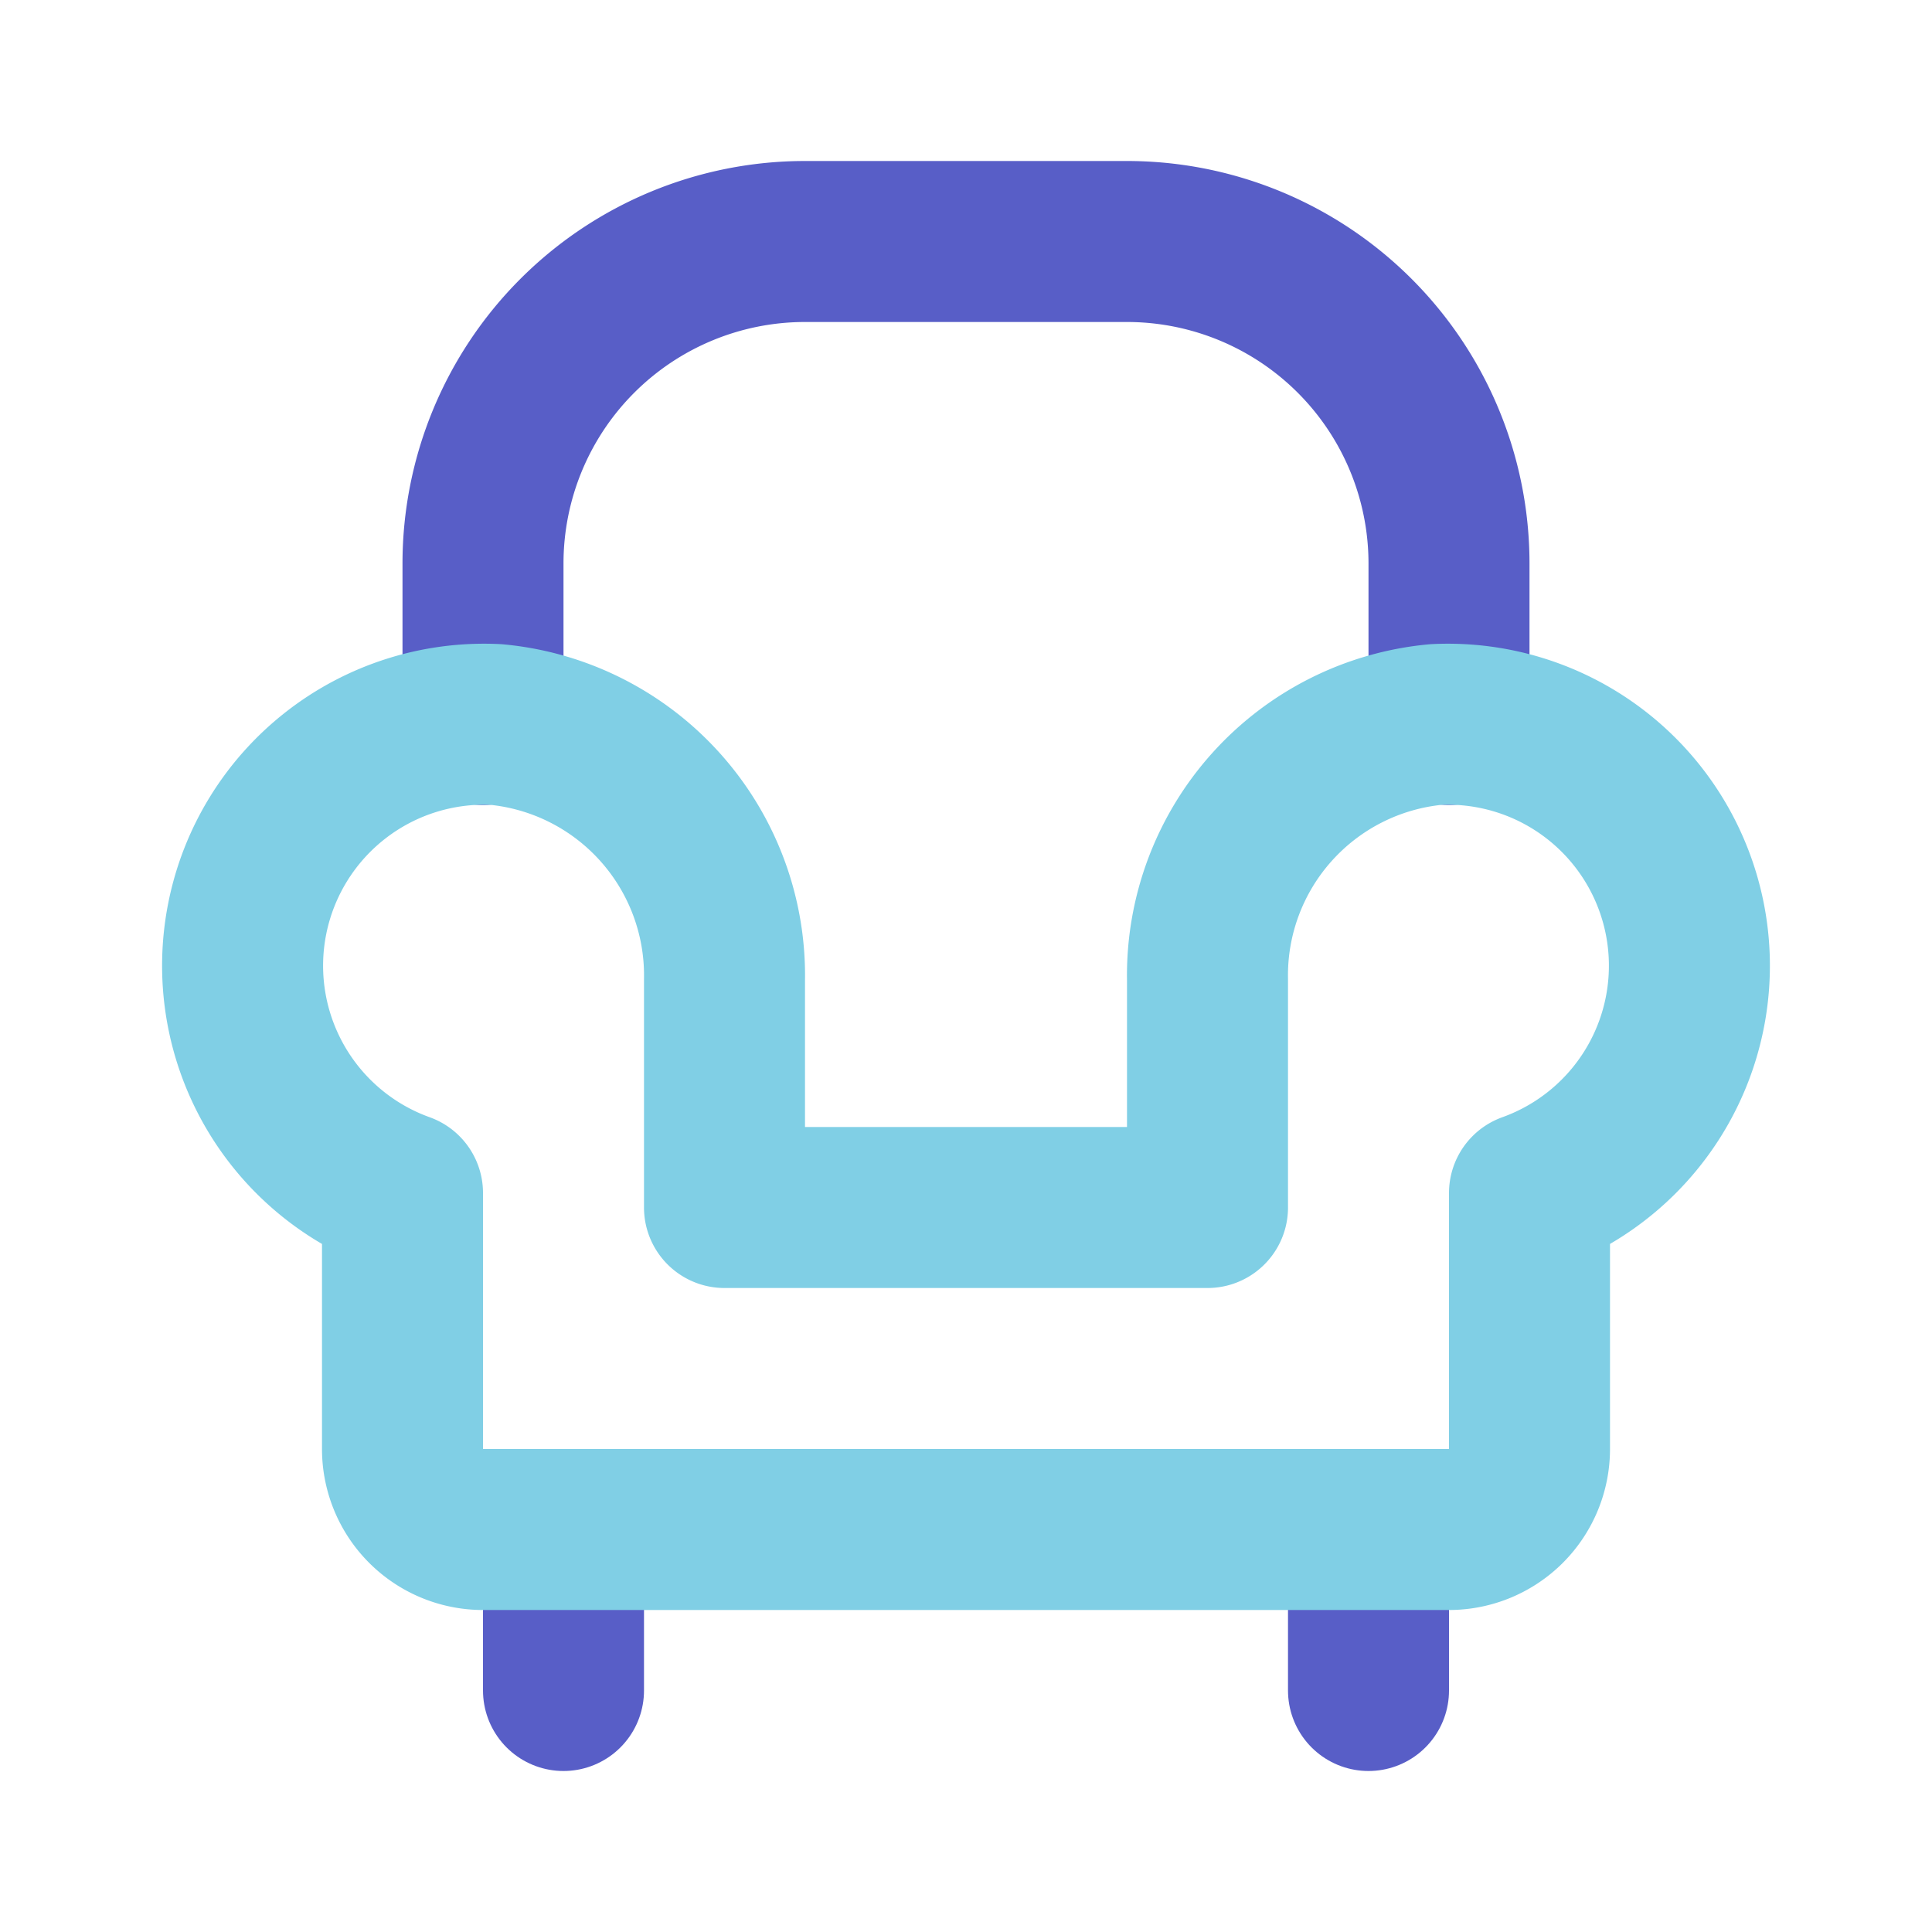 <!DOCTYPE svg PUBLIC "-//W3C//DTD SVG 1.1//EN" "http://www.w3.org/Graphics/SVG/1.1/DTD/svg11.dtd">
<!-- Uploaded to: SVG Repo, www.svgrepo.com, Transformed by: SVG Repo Mixer Tools -->
<svg fill="#000000" width="64px" height="64px" viewBox="0 0 24 24" id="armchair-4" data-name="Line Color" xmlns="http://www.w3.org/2000/svg" class="icon line-color">
<g id="SVGRepo_bgCarrier" stroke-width="0"/>
<g id="SVGRepo_tracerCarrier" stroke-linecap="round" stroke-linejoin="round"/>
<g id="SVGRepo_iconCarrier">
<path id="secondary" d="M6,9V7a4,4,0,0,1,4-4h4a4,4,0,0,1,4,4V9" style="fill: none; stroke: #585ec7; stroke-linecap: round; stroke-linejoin: round; stroke-width: 2;"/>
<path id="secondary-2" data-name="secondary" d="M7,21V19m10,2V19" style="fill: none; stroke: #585ec7; stroke-linecap: round; stroke-linejoin: round; stroke-width: 2;"/>
<path id="primary" d="M17.84,9A3.13,3.13,0,0,0,15,12.17V15H9V12.17A3.13,3.13,0,0,0,6.16,9,3,3,0,0,0,5,14.82V18a1,1,0,0,0,1,1H18a1,1,0,0,0,1-1V14.82A3,3,0,0,0,17.84,9Z" style="fill: none; stroke: #80cfe5; stroke-linecap: round; stroke-linejoin: round; stroke-width: 2;"/>
</g>
</svg>